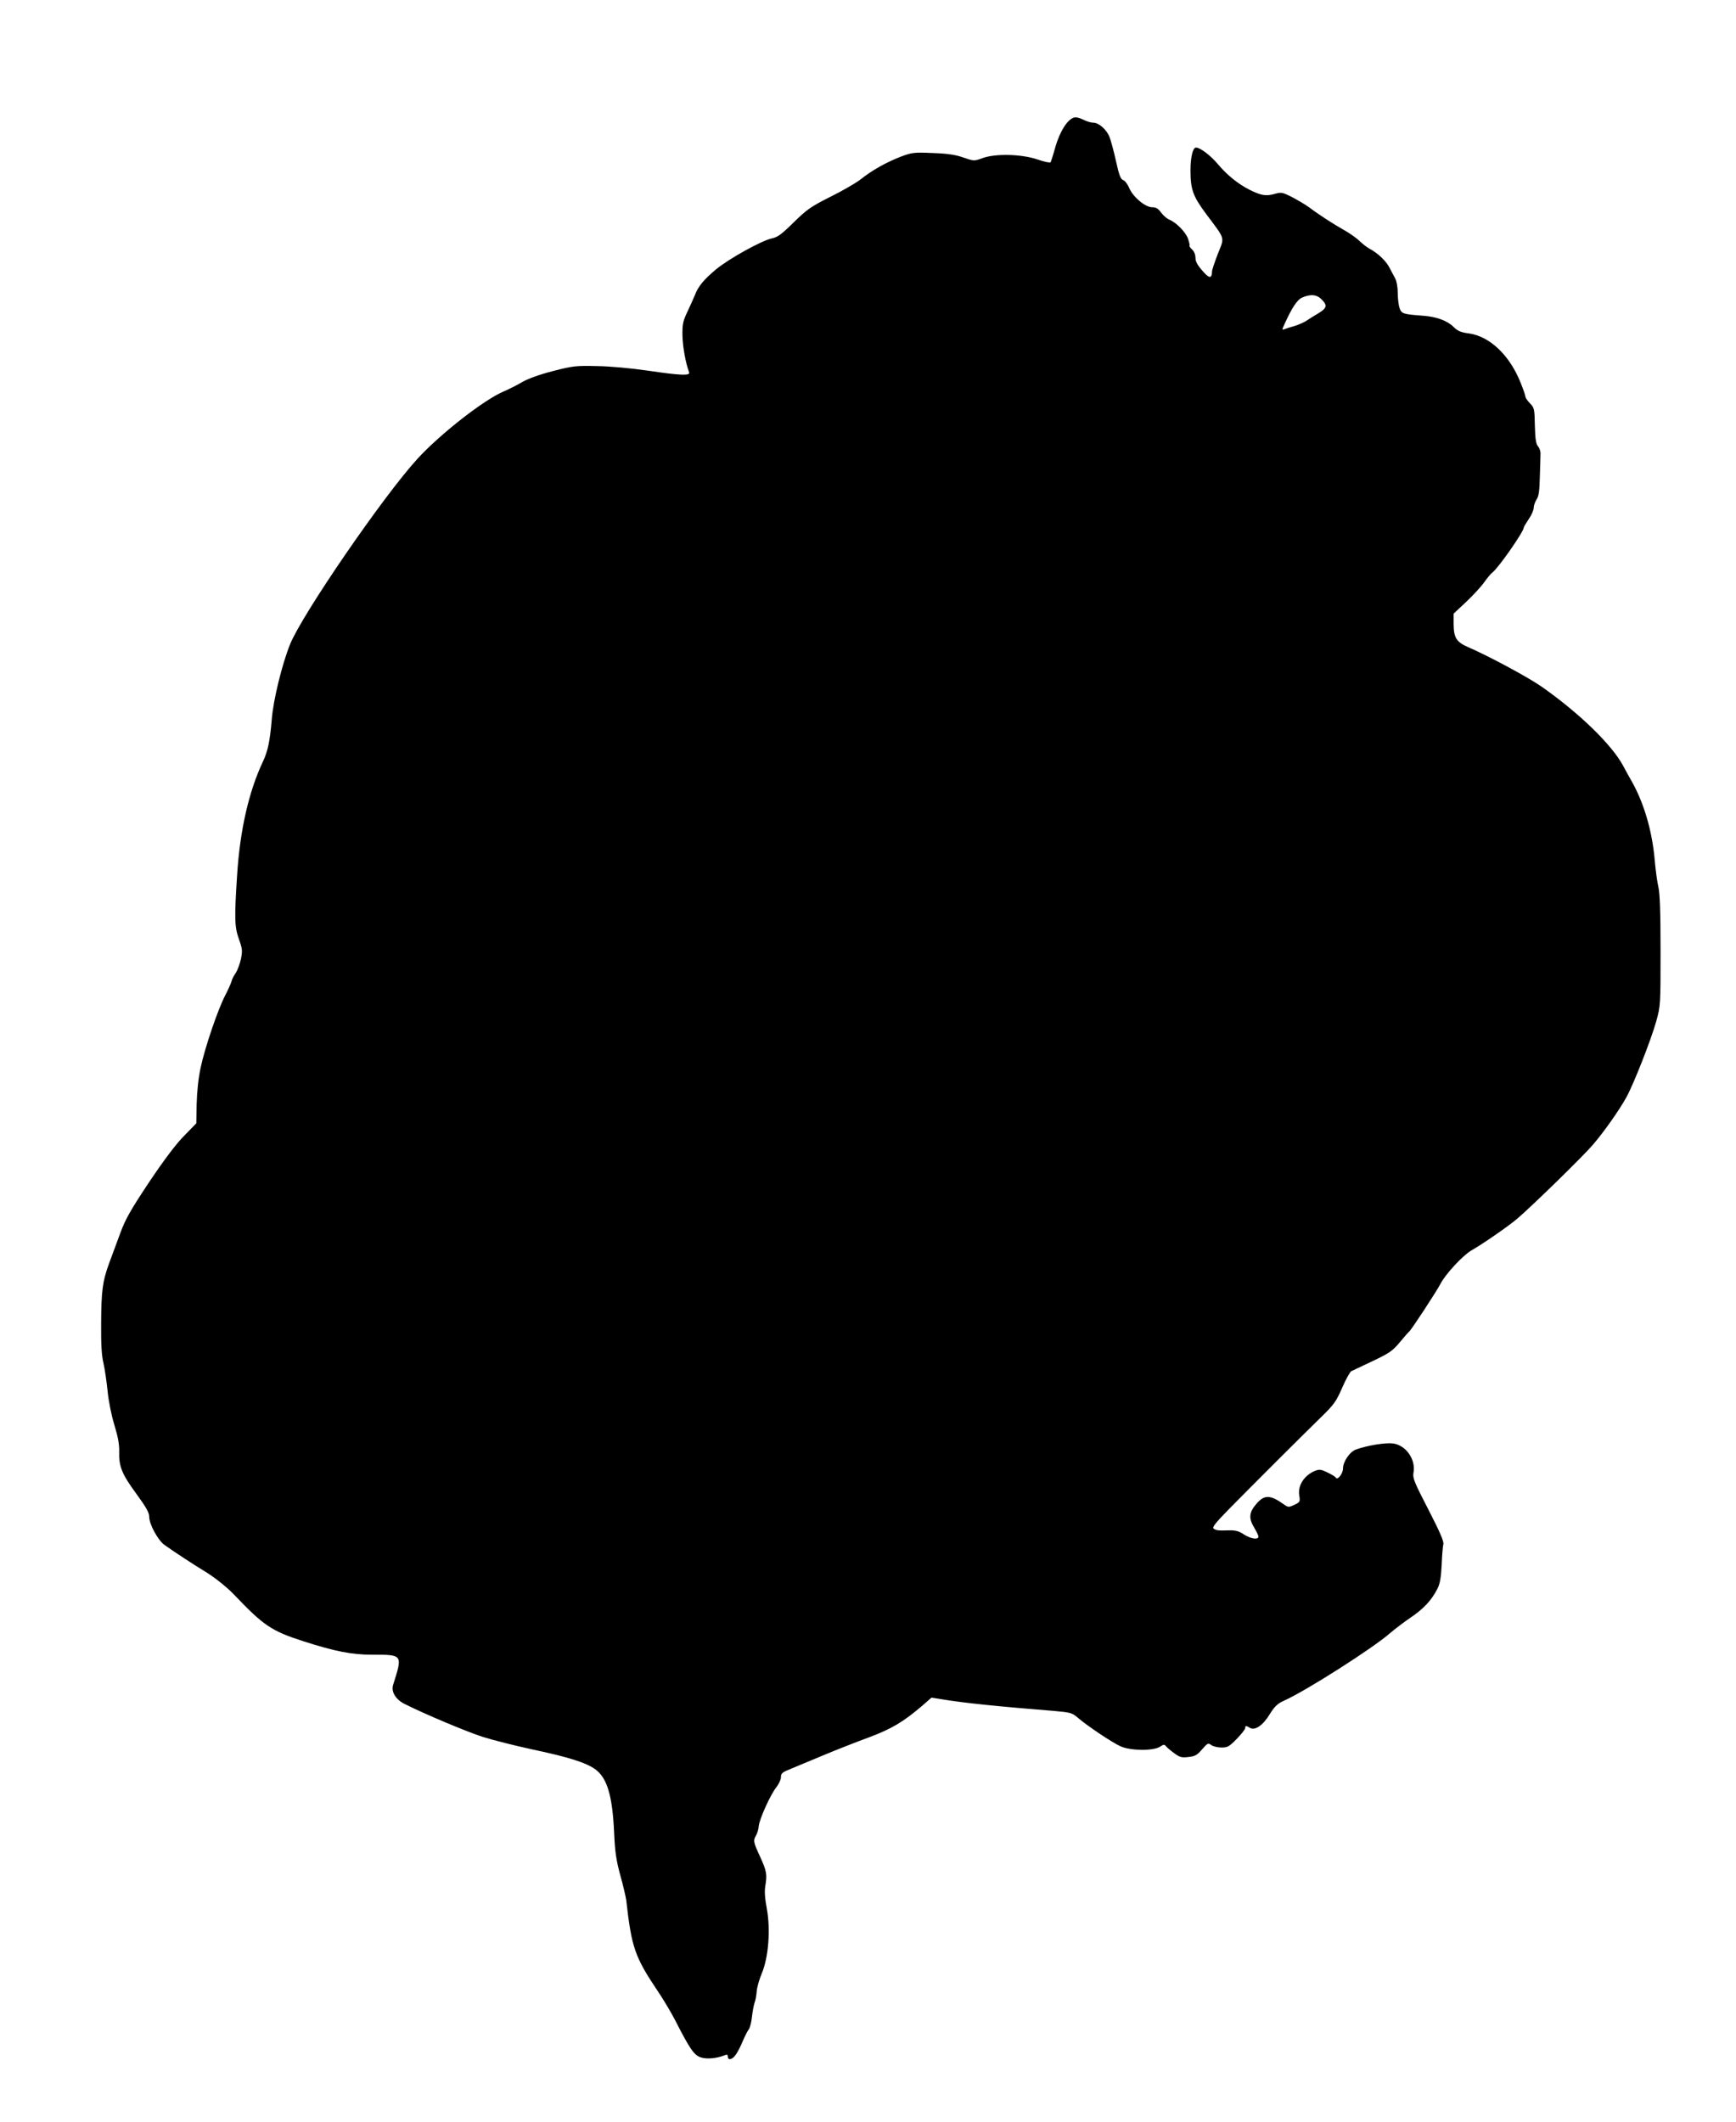 <?xml version="1.0" standalone="no"?>
<!DOCTYPE svg PUBLIC "-//W3C//DTD SVG 20010904//EN"
 "http://www.w3.org/TR/2001/REC-SVG-20010904/DTD/svg10.dtd">
<svg version="1.0" xmlns="http://www.w3.org/2000/svg"
 width="1047pt" height="1280pt" viewBox="0 0 1047 1280"
 preserveAspectRatio="xMidYMid meet">
<g transform="translate(0,1280) scale(0.1,-0.1)"
fill="#000000" stroke="none">
<path d="M6474 12090 c-39 -15 -81 -83 -108 -173 -13 -48 -27 -91 -30 -96 -3
-4 -38 3 -78 17 -96 33 -256 37 -333 8 -50 -18 -51 -18 -115 4 -48 17 -97 24
-185 27 -112 5 -125 3 -190 -21 -88 -34 -176 -83 -242 -136 -29 -23 -112 -71
-185 -107 -119 -60 -141 -76 -221 -154 -73 -72 -96 -89 -132 -97 -62 -13 -260
-123 -337 -187 -72 -60 -108 -103 -127 -155 -8 -19 -28 -64 -45 -100 -27 -57
-31 -74 -30 -145 2 -68 19 -165 40 -220 9 -22 -50 -20 -252 10 -97 14 -226 26
-304 27 -125 3 -145 1 -265 -30 -82 -21 -150 -46 -185 -66 -30 -18 -80 -43
-110 -56 -119 -49 -387 -259 -523 -408 -208 -228 -695 -938 -768 -1119 -48
-120 -101 -335 -110 -453 -11 -132 -24 -192 -54 -255 -85 -181 -138 -414 -155
-685 -17 -261 -15 -311 11 -384 21 -59 22 -70 12 -121 -7 -30 -21 -68 -31 -83
-11 -15 -23 -38 -26 -52 -4 -14 -21 -51 -37 -82 -45 -86 -124 -319 -149 -438
-14 -66 -22 -147 -24 -220 l-2 -115 -72 -74 c-49 -49 -120 -143 -212 -280
-113 -170 -144 -225 -174 -307 -20 -54 -50 -136 -67 -181 -41 -112 -48 -168
-49 -369 -1 -121 3 -191 14 -235 8 -35 19 -111 25 -169 6 -62 23 -146 41 -205
22 -72 30 -117 29 -160 -3 -88 16 -136 103 -254 59 -81 78 -114 78 -139 0 -46
53 -142 92 -170 71 -50 167 -113 257 -168 56 -36 119 -87 160 -129 181 -190
228 -222 421 -284 190 -61 291 -81 412 -81 189 0 187 2 129 -182 -13 -41 15
-88 69 -115 130 -65 369 -165 469 -198 63 -20 198 -54 300 -76 222 -47 325
-80 381 -120 72 -52 104 -160 114 -384 5 -112 12 -163 37 -255 18 -63 33 -131
36 -150 32 -286 52 -343 188 -546 34 -50 81 -129 105 -175 93 -182 116 -214
157 -228 37 -12 98 -6 146 14 12 5 17 2 17 -9 0 -25 27 -19 48 12 11 15 30 52
42 82 13 30 29 62 36 70 7 9 16 43 19 75 4 33 11 72 16 86 6 14 11 45 13 70 2
24 16 73 31 108 40 96 53 263 30 388 -12 65 -15 106 -9 140 11 67 8 88 -31
173 -42 91 -43 98 -25 130 8 14 15 39 16 55 3 41 71 192 106 235 15 19 28 47
28 61 0 24 8 30 63 52 34 14 123 51 197 82 74 31 196 79 270 106 138 52 206
92 322 191 l56 49 69 -11 c124 -21 341 -43 667 -69 100 -9 111 -11 145 -40 59
-51 210 -152 260 -174 60 -27 198 -28 237 -2 22 14 27 15 37 2 7 -8 29 -27 50
-42 32 -24 44 -27 85 -22 40 4 53 12 82 46 33 38 37 40 55 26 11 -8 39 -15 62
-15 37 0 47 6 92 52 28 29 51 58 51 65 0 16 5 16 28 2 30 -19 79 14 120 82 30
48 47 64 87 82 132 59 538 318 640 408 28 24 83 66 123 93 77 52 126 104 161
173 16 32 22 67 26 145 2 57 7 112 10 124 5 15 -21 75 -90 209 -85 164 -96
191 -90 222 15 80 -45 166 -123 177 -45 6 -158 -12 -225 -37 -36 -13 -77 -73
-77 -113 0 -32 -33 -74 -44 -56 -3 6 -26 20 -50 31 -36 18 -48 20 -72 11 -66
-26 -108 -88 -98 -149 6 -38 5 -41 -29 -57 -34 -16 -37 -16 -63 2 -84 60 -119
60 -168 2 -43 -50 -46 -86 -11 -143 13 -22 25 -46 25 -52 0 -22 -48 -14 -89
13 -30 20 -51 25 -88 24 -65 -2 -76 -1 -93 10 -11 7 7 31 91 117 130 132 444
446 559 558 76 74 89 93 125 175 22 51 47 96 55 100 8 4 66 31 129 61 101 48
120 61 164 114 27 33 53 62 57 65 12 9 166 244 189 289 29 56 134 170 185 199
73 42 220 144 276 191 87 74 397 376 459 449 66 77 154 202 199 282 44 79 150
349 181 460 26 94 26 100 26 425 0 237 -4 345 -13 385 -7 30 -17 103 -22 161
-15 178 -67 355 -146 489 -8 14 -29 52 -46 84 -69 126 -262 314 -488 473 -78
55 -320 186 -448 241 -68 30 -84 56 -85 137 l0 64 77 72 c42 40 91 93 108 118
18 25 40 52 50 59 33 24 188 245 188 270 0 4 14 27 30 51 17 24 30 55 30 68 0
13 8 36 17 50 14 20 18 53 20 137 2 61 4 123 4 139 1 15 -6 35 -15 45 -12 15
-17 43 -19 125 -2 100 -3 107 -29 134 -16 16 -28 34 -28 41 0 6 -12 42 -27 79
-66 169 -187 284 -313 302 -48 6 -68 14 -93 39 -40 39 -103 62 -187 68 -120 9
-127 12 -139 46 -6 17 -11 58 -11 92 0 34 -7 72 -15 86 -8 14 -23 44 -35 66
-21 41 -70 87 -120 114 -14 7 -41 28 -60 46 -19 19 -61 48 -93 66 -64 36 -151
92 -212 138 -22 16 -68 43 -102 61 -60 30 -65 31 -107 19 -51 -14 -80 -9 -149
25 -69 35 -135 88 -190 153 -45 54 -108 102 -134 102 -19 0 -33 -59 -33 -137
0 -116 15 -156 94 -263 119 -159 112 -137 71 -241 -19 -49 -35 -97 -35 -106
-1 -45 -17 -44 -58 4 -30 34 -42 56 -42 78 0 19 -8 39 -20 50 -11 10 -18 20
-16 23 3 2 -2 21 -9 43 -15 40 -69 96 -114 115 -14 6 -36 25 -49 43 -17 23
-30 31 -53 31 -41 0 -114 60 -138 115 -10 24 -27 46 -37 49 -15 4 -25 31 -43
113 -13 60 -31 125 -39 146 -17 45 -65 87 -98 87 -14 0 -41 8 -62 19 -25 12
-44 16 -58 11z m1499 -1098 c34 -35 29 -51 -24 -83 -22 -13 -55 -33 -72 -45
-18 -11 -51 -25 -72 -31 -22 -6 -48 -14 -57 -18 -16 -6 -17 -4 -5 21 47 106
80 156 110 169 52 23 90 19 120 -13z"/>
</g>
</svg>
